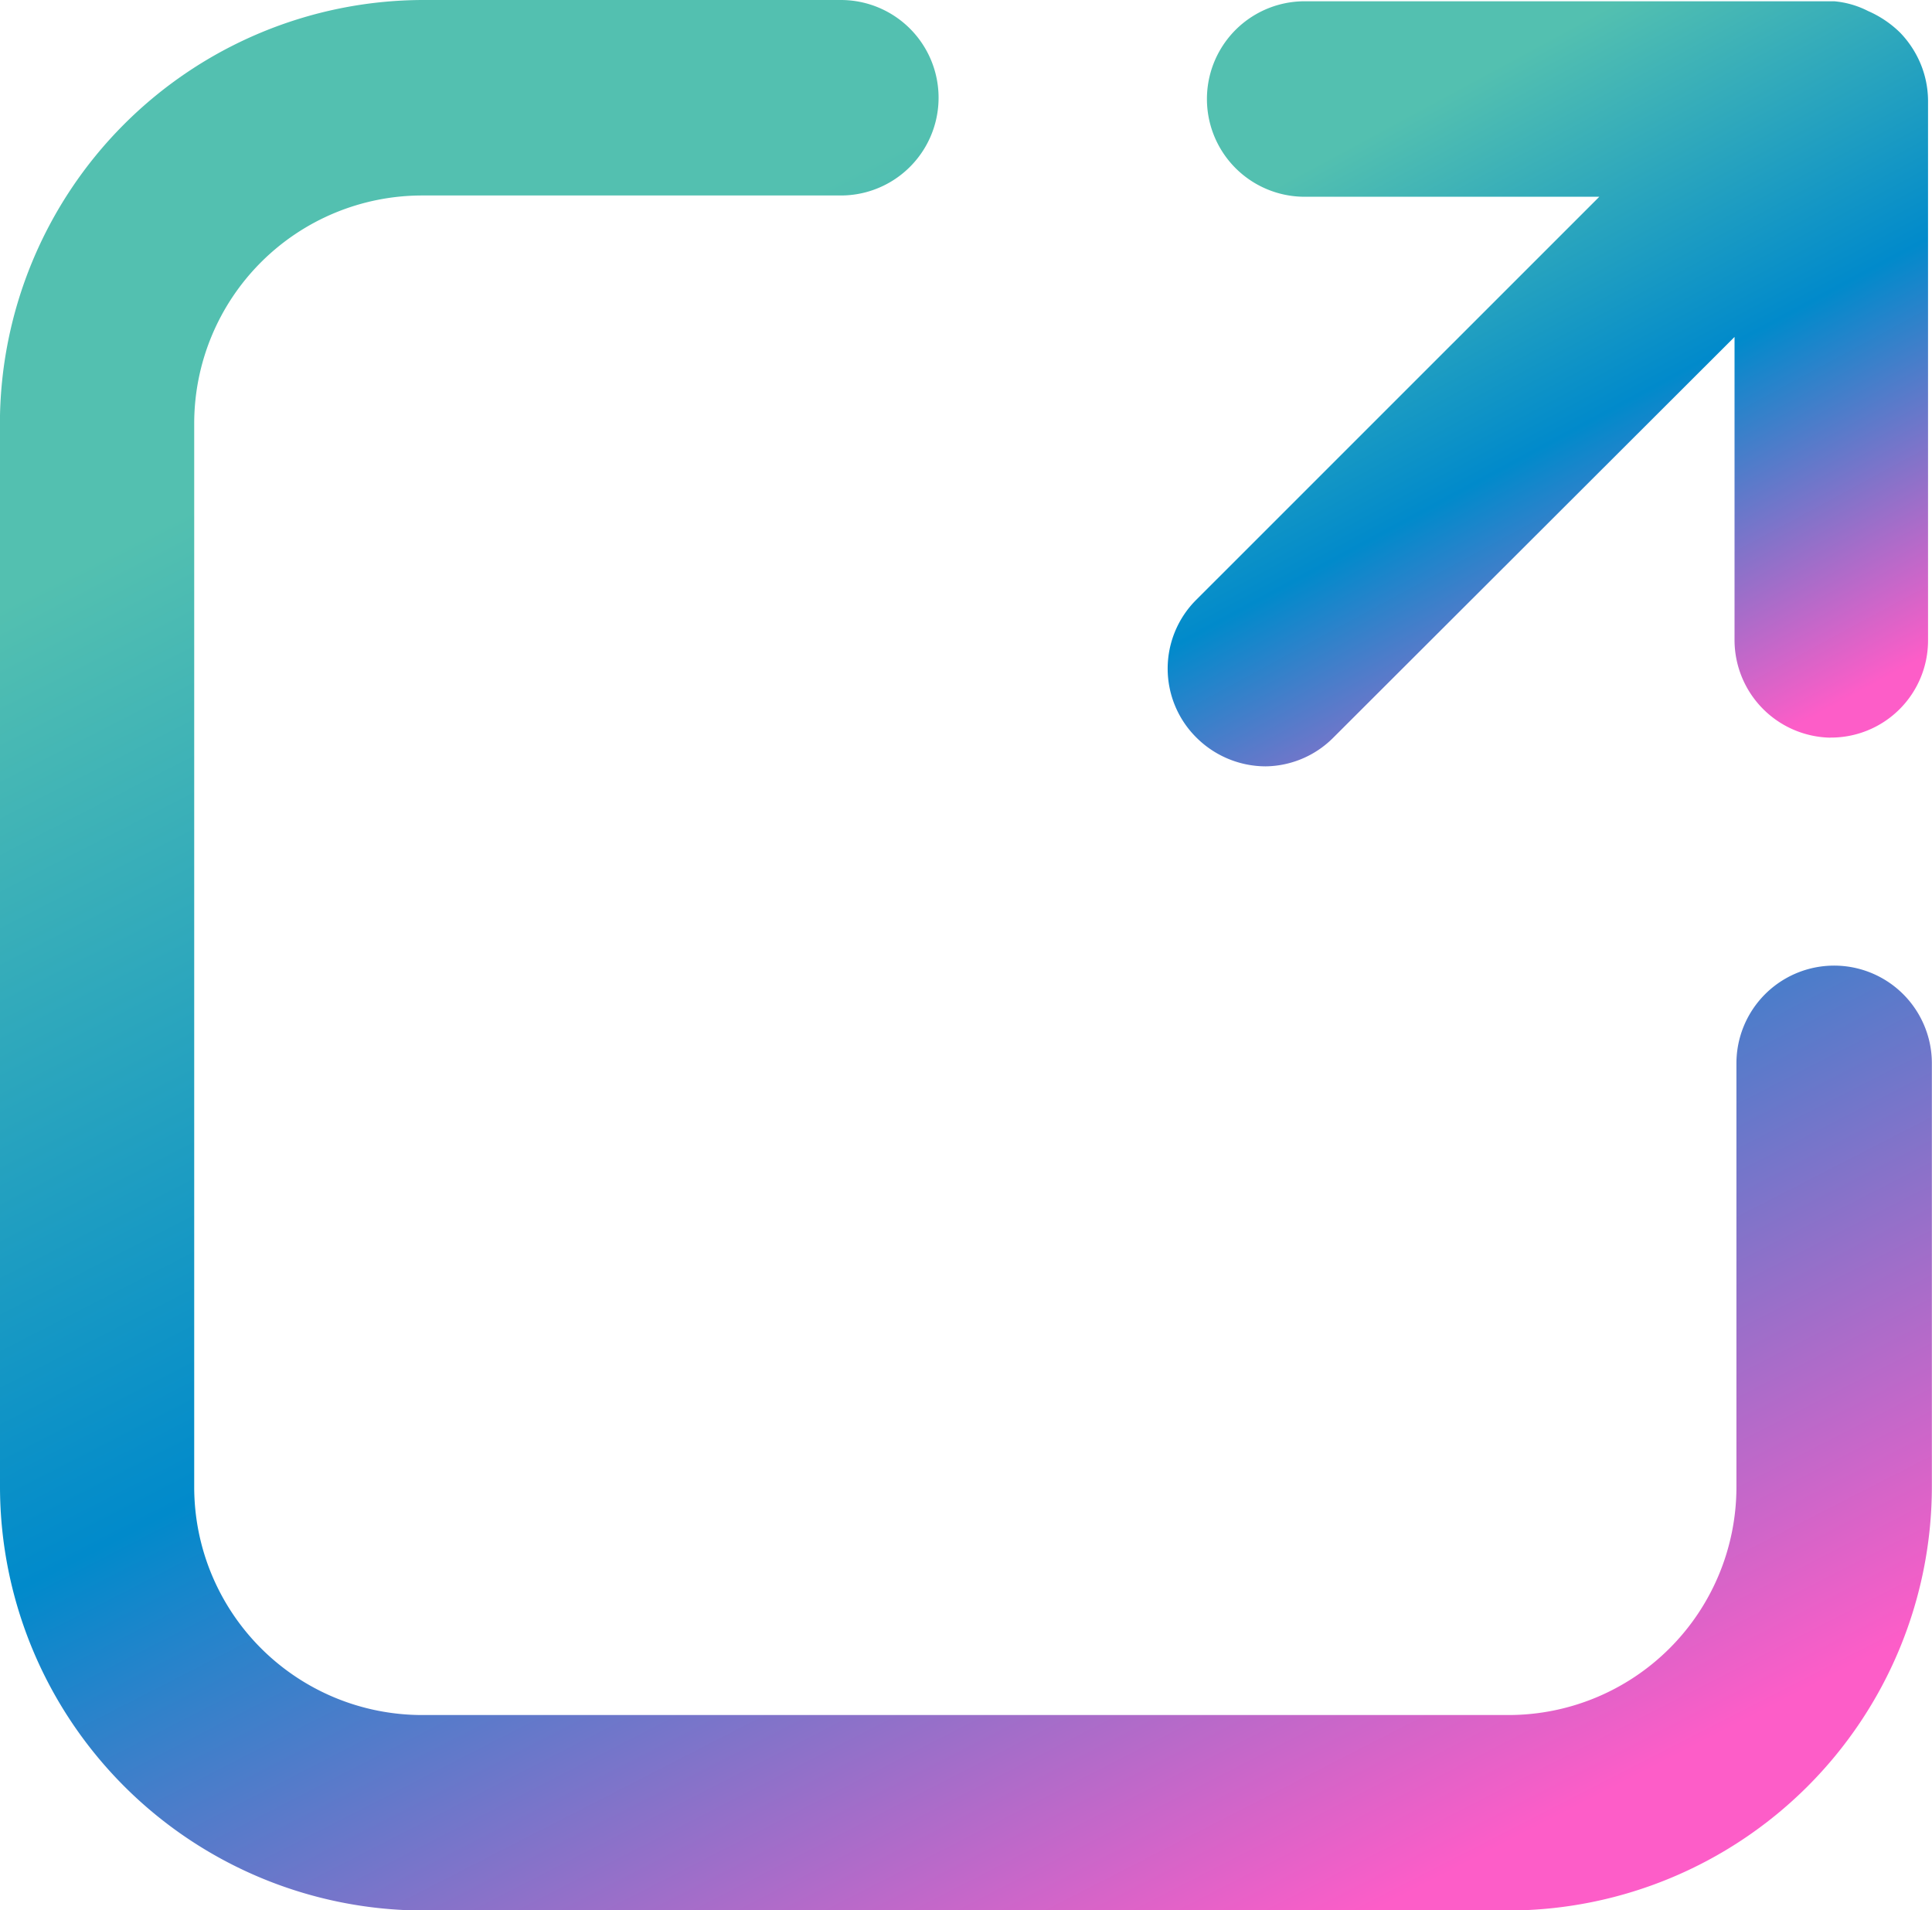 <svg xmlns="http://www.w3.org/2000/svg" xmlns:xlink="http://www.w3.org/1999/xlink" width="43.931" height="43.43" viewBox="0 0 43.931 43.43">
  <defs>
    <linearGradient id="linear-gradient" x1="0.283" y1="0.166" x2="0.727" y2="1" gradientUnits="objectBoundingBox">
      <stop offset="0" stop-color="#53c0b0"/>
      <stop offset="0.494" stop-color="#018acb"/>
      <stop offset="1" stop-color="#fd5dc8"/>
    </linearGradient>
  </defs>
  <g id="noun_Share_Screen_2012801" data-name="noun_Share Screen_2012801" transform="translate(-37.52 -33.68)">
    <path id="Path_99800" data-name="Path 99800" d="M37.52,43.308V67.5a9.643,9.643,0,0,0,9.6,9.613h24.7a9.643,9.643,0,0,0,9.628-9.628V57.854a2.222,2.222,0,0,0-4.444,0V67.5a5.184,5.184,0,0,1-5.184,5.169h-24.7a5.184,5.184,0,0,1-5.184-5.184V43.308a5.184,5.184,0,0,1,5.184-5.184H56.64a2.222,2.222,0,0,0,0-4.444H47.118a9.643,9.643,0,0,0-9.6,9.628Z" transform="translate(0)" fill="url(#linear-gradient)"/>
    <path id="Path_99801" data-name="Path 99801" d="M72.835,50.438h0a2.207,2.207,0,0,0,2.222-2.207V35.951h0a2.222,2.222,0,0,0-.163-.815h0a2.281,2.281,0,0,0-.474-.726h0a2.414,2.414,0,0,0-.726-.489h0a2.088,2.088,0,0,0-.77-.222H60.882a2.222,2.222,0,0,0,0,4.444h6.7L58.423,47.3a2.207,2.207,0,0,0,0,3.14,2.237,2.237,0,0,0,1.57.652,2.207,2.207,0,0,0,1.54-.652l9.124-9.11v6.888a2.222,2.222,0,0,0,2.178,2.222Z" transform="translate(6.304 0.01)" fill="url(#linear-gradient)"/>
  </g>
</svg>
